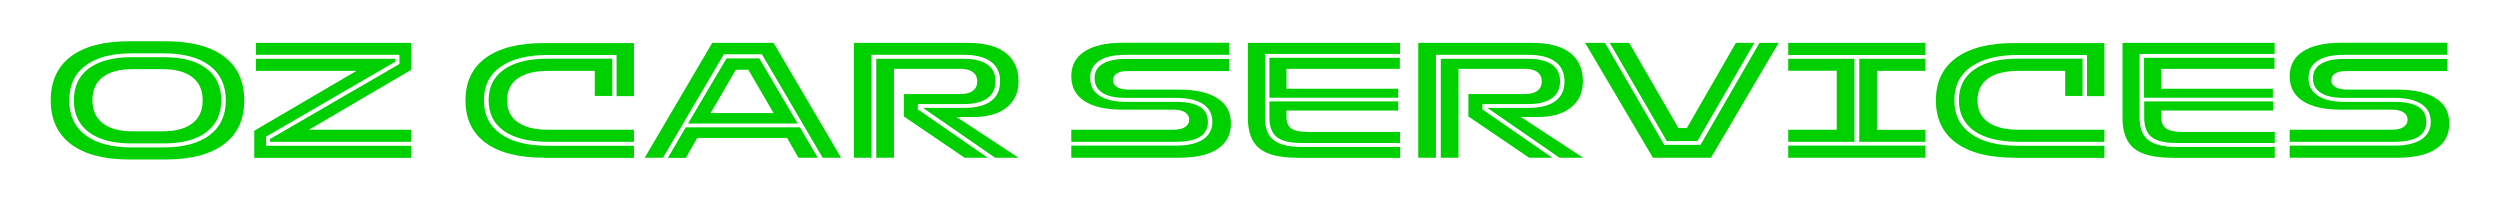 <?xml version="1.0" encoding="utf-8"?>
<!-- Generator: Adobe Illustrator 27.0.0, SVG Export Plug-In . SVG Version: 6.00 Build 0)  -->
<svg version="1.1" id="Calque_2_00000087412320900678778360000009874654246756070330_"
	 xmlns="http://www.w3.org/2000/svg" xmlns:xlink="http://www.w3.org/1999/xlink" x="0px" y="0px" viewBox="0 0 1696.1 136.1"
	 style="enable-background:new 0 0 1696.1 136.1;" xml:space="preserve">
<style type="text/css">
	.st0{fill:#00CF00;}
</style>
<g>
	<path class="st0" d="M152,97.8c-9.2,6.9-22.4,10.4-39.5,10.4H87.6c-17.1,0-30.3-3.5-39.5-10.4C39,90.8,34.4,80.9,34.4,68.1
		c0-13,4.6-22.9,13.7-29.8C57.3,31.4,70.5,28,87.6,28h24.8c17.1,0,30.3,3.4,39.5,10.3c9.2,6.9,13.8,16.8,13.8,29.8
		C165.8,80.9,161.2,90.8,152,97.8z M58,91.7c7.3,5.5,17.7,8.3,31.2,8.3H111c13.5,0,23.9-2.8,31.2-8.3c7.3-5.5,11-13.4,11-23.6
		c0-10.2-3.7-18.1-11-23.6c-7.3-5.5-17.7-8.3-31.2-8.3H89.2c-13.5,0-23.9,2.8-31.2,8.3C50.6,50,47,57.8,47,68.1
		C47,78.3,50.6,86.2,58,91.7z M139.9,89.7c-6.8,5.1-16.4,7.6-28.9,7.6H89.2c-12.4,0-22.1-2.5-28.9-7.6c-6.8-5.1-10.2-12.3-10.2-21.6
		c0-9.4,3.4-16.6,10.2-21.7c6.8-5,16.4-7.6,28.9-7.6H111c12.5,0,22.2,2.5,28.9,7.6c6.8,5,10.2,12.3,10.2,21.7
		C150.1,77.4,146.7,84.6,139.9,89.7z M69.8,83.7c4.7,3.6,11.5,5.4,20.4,5.4H110c9,0,15.8-1.8,20.5-5.4c4.7-3.6,7-8.8,7-15.7
		s-2.4-12.1-7.1-15.7c-4.7-3.6-11.5-5.4-20.4-5.4H90.1c-8.9,0-15.7,1.8-20.4,5.4c-4.7,3.6-7,8.8-7,15.7S65.1,80.1,69.8,83.7z"/>
	<path class="st0" d="M172.5,107V88.7l69.3-40.6h-68.2v-8.2h94.5v2l-87.6,50.8v6.2h98.5v8.2H172.5z M173.6,37.3v-8.2h105.3v18.3
		L209.6,88h69.3v8.2h-95.7v-1.9L271,43.4v-6.2H173.6z"/>
	<path class="st0" d="M369.3,107c-17.3,0-30.5-3.3-39.7-10c-9.2-6.7-13.8-16.3-13.8-28.9s4.6-22.2,13.8-28.9
		c9.2-6.7,22.4-10,39.7-10h60.8v36h-11.8V37.3h-46.6c-13.9,0-24.6,2.7-32.1,8c-7.5,5.3-11.3,12.9-11.3,22.8
		c0,9.8,3.8,17.4,11.3,22.7c7.5,5.4,18.3,8.1,32.3,8.1h58.2v8.2H369.3z M415.3,65.1h-11.8v-17h-31.8c-8.9,0-15.7,1.7-20.5,5.1
		c-4.8,3.4-7.2,8.4-7.2,14.9c0,6.5,2.4,11.4,7.2,14.8c4.8,3.4,11.6,5.1,20.5,5.1h58.4v8.2H372c-13,0-22.9-2.4-30-7.3
		c-7-4.9-10.5-11.8-10.5-20.9s3.5-16,10.5-20.9c7-4.9,16.9-7.3,29.8-7.3h43.6V65.1z"/>
	<path class="st0" d="M516.9,36.8h-25.8L449.8,107h-12.4l45.8-77.9h41.6l45.8,77.9h-12.5L516.9,36.8z M453.2,107l12-20.6h77.5
		l12.1,20.6h-13.1L534,93.6h-61l-7.7,13.5H453.2z M492.9,39.6h22.2l26.1,44.2h-74.4L492.9,39.6z M524.8,76.7l-17.1-29.4h-8.5
		l-17.1,29.4H524.8z"/>
	<path class="st0" d="M579.3,29.1h77.5c11,0,19.5,2.2,25.4,6.7c5.9,4.5,8.8,11,8.8,19.4c0,7.6-2.7,13.5-8.2,17.8
		c-5.4,4.3-13,6.4-22.7,6.4h-9.6h-1.5L691,107h-15.9l-48.9-33.8H654c8,0,14.1-1.5,18.3-4.6c4.2-3.1,6.2-7.5,6.2-13.4
		c0-5.9-2.1-10.4-6.3-13.4c-4.2-3.1-10.3-4.6-18.2-4.6h-62.7V107h-12V29.1z M654.4,107l-41.2-28V63.8h38.3c3.7,0,6.5-0.7,8.5-2.2
		c2-1.5,3-3.6,3-6.3c0-2.8-1-4.9-3-6.4c-2-1.5-4.8-2.2-8.5-2.2h-45V107h-12V39.9H654c6.9,0,12.2,1.3,15.9,3.9
		c3.7,2.6,5.5,6.4,5.5,11.4c0,4.9-1.8,8.7-5.5,11.4c-3.6,2.6-9,4-16,4h-31.2v3.6l47.4,32.8H654.4z"/>
	<path class="st0" d="M797.8,96.2h-71V88h69.3c3.5,0,6.1-0.6,7.9-1.8c1.8-1.2,2.8-2.8,2.8-5c0-2.1-0.9-3.8-2.8-5
		c-1.9-1.2-4.5-1.8-7.9-1.8h-34.3c-11.3,0-20-1.9-26-5.8c-6-3.9-9-9.5-9-16.8c0-7.4,3-13,9-16.9c6-3.9,14.7-5.9,26-5.9h72v8.2h-70.1
		c-7.8,0-13.8,1.3-17.9,4c-4.2,2.7-6.2,6.6-6.2,11.8c0,5.2,2.1,9.1,6.3,11.9c4.2,2.8,10.2,4.2,17.9,4.2h34.1
		c14.4,0,21.6,4.5,21.6,13.6C819.5,91.7,812.3,96.2,797.8,96.2z M835.1,83.8c0,7.5-3,13.2-9,17.2s-14.7,6-26.1,6h-73.2v-8.2h71
		c8,0,14.1-1.4,18.4-4.2c4.2-2.8,6.3-6.8,6.3-11.9c0-5.3-2.1-9.3-6.3-12.1c-4.2-2.8-10.4-4.2-18.4-4.2h-34.1
		c-6.9,0-12.2-1.1-15.7-3.4c-3.6-2.3-5.4-5.6-5.4-9.9c0-4.3,1.8-7.6,5.5-9.8c3.6-2.2,8.8-3.3,15.6-3.3h70.1v8.2h-68.1
		c-7.1,0-10.6,2.1-10.6,6.4c0,1.9,0.9,3.4,2.8,4.5c1.8,1.1,4.5,1.7,7.8,1.7H800c11.4,0,20.1,2,26.1,6
		C832.1,70.6,835.1,76.3,835.1,83.8z"/>
	<path class="st0" d="M879.9,107c-11.8,0-20.3-2.1-25.5-6.3c-5.2-4.2-7.8-11.2-7.8-20.8V29.1h103.2v7.5h-91.6v43.1
		c0,7.1,1.9,12.2,5.8,15.3c3.9,3.1,10.2,4.7,19.2,4.7h66.7v7.4H879.9z M861.2,66.2v-27h88.5v7.5h-76.9v13.5h75.8v6.1H861.2z
		 M948.6,68.8V75h-75.8v4.6c0,3.5,1.1,6.1,3.3,7.6c2.2,1.5,5.7,2.3,10.7,2.3h63V97h-66.7c-7.8,0-13.4-1.3-16.8-4
		c-3.4-2.6-5.1-7.1-5.1-13.4V68.8H948.6z"/>
	<path class="st0" d="M962.2,29.1h77.5c11,0,19.5,2.2,25.4,6.7c5.9,4.5,8.8,11,8.8,19.4c0,7.6-2.7,13.5-8.2,17.8
		c-5.4,4.3-13,6.4-22.7,6.4h-9.6h-1.5l42.1,27.6H1058l-48.9-33.8h27.8c8,0,14.1-1.5,18.3-4.6c4.2-3.1,6.2-7.5,6.2-13.4
		c0-5.9-2.1-10.4-6.3-13.4c-4.2-3.1-10.3-4.6-18.2-4.6h-62.7V107h-12V29.1z M1037.4,107l-41.2-28V63.8h38.3c3.7,0,6.5-0.7,8.5-2.2
		c2-1.5,3-3.6,3-6.3c0-2.8-1-4.9-3-6.4c-2-1.5-4.8-2.2-8.5-2.2h-45V107h-12V39.9h59.5c6.9,0,12.2,1.3,15.9,3.9
		c3.7,2.6,5.5,6.4,5.5,11.4c0,4.9-1.8,8.7-5.5,11.4c-3.6,2.6-9,4-16,4h-31.2v3.6l47.4,32.8H1037.4z"/>
	<path class="st0" d="M1075.4,29.1h13.5l40.2,69.2h24.6l40-69.2h13l-45.9,77.9h-39.4L1075.4,29.1z M1105.3,29.1l33.4,57.8h5.7
		l33.3-57.8h12.5l-38.6,66.6h-20.8l-38.7-66.6H1105.3z"/>
	<path class="st0" d="M1213.2,37.3v-8.2h93.1v8.2H1213.2z M1213.2,48.1v-8.2h44.9v56.3h-44.9V88h32.9v-40H1213.2z M1213.2,107v-8.2
		h93.1v8.2H1213.2z M1306.3,88v8.2h-44.9V39.9h44.9v8.2h-32.9v40H1306.3z"/>
	<path class="st0" d="M1366.9,107c-17.3,0-30.5-3.3-39.7-10c-9.2-6.7-13.8-16.3-13.8-28.9s4.6-22.2,13.8-28.9
		c9.2-6.7,22.4-10,39.7-10h60.8v36h-11.8V37.3h-46.6c-13.9,0-24.6,2.7-32.1,8c-7.5,5.3-11.3,12.9-11.3,22.8
		c0,9.8,3.8,17.4,11.3,22.7c7.5,5.4,18.3,8.1,32.3,8.1h58.2v8.2H1366.9z M1412.9,65.1h-11.8v-17h-31.8c-8.9,0-15.7,1.7-20.5,5.1
		c-4.8,3.4-7.2,8.4-7.2,14.9c0,6.5,2.4,11.4,7.2,14.8c4.8,3.4,11.6,5.1,20.5,5.1h58.4v8.2h-58.2c-13,0-22.9-2.4-30-7.3
		c-7-4.9-10.5-11.8-10.5-20.9s3.5-16,10.5-20.9s16.9-7.3,29.8-7.3h43.6V65.1z"/>
	<path class="st0" d="M1473.3,107c-11.8,0-20.3-2.1-25.5-6.3c-5.2-4.2-7.8-11.2-7.8-20.8V29.1h103.2v7.5h-91.6v43.1
		c0,7.1,1.9,12.2,5.8,15.3c3.9,3.1,10.2,4.7,19.2,4.7h66.7v7.4H1473.3z M1454.6,66.2v-27h88.5v7.5h-76.9v13.5h75.8v6.1H1454.6z
		 M1542.1,68.8V75h-75.8v4.6c0,3.5,1.1,6.1,3.3,7.6c2.2,1.5,5.7,2.3,10.7,2.3h63V97h-66.7c-7.8,0-13.4-1.3-16.8-4
		c-3.4-2.6-5.1-7.1-5.1-13.4V68.8H1542.1z"/>
	<path class="st0" d="M1624.4,96.2h-71V88h69.3c3.5,0,6.1-0.6,7.9-1.8c1.8-1.2,2.8-2.8,2.8-5c0-2.1-0.9-3.8-2.8-5
		c-1.9-1.2-4.5-1.8-7.9-1.8h-34.3c-11.3,0-20-1.9-26-5.8c-6-3.9-9-9.5-9-16.8c0-7.4,3-13,9-16.9c6-3.9,14.7-5.9,26-5.9h72v8.2h-70.1
		c-7.8,0-13.8,1.3-17.9,4c-4.2,2.7-6.2,6.6-6.2,11.8c0,5.2,2.1,9.1,6.3,11.9c4.2,2.8,10.2,4.2,17.9,4.2h34.1
		c14.4,0,21.6,4.5,21.6,13.6C1646.1,91.7,1638.8,96.2,1624.4,96.2z M1661.7,83.8c0,7.5-3,13.2-9,17.2s-14.7,6-26.1,6h-73.2v-8.2h71
		c8,0,14.1-1.4,18.4-4.2c4.2-2.8,6.3-6.8,6.3-11.9c0-5.3-2.1-9.3-6.3-12.1c-4.2-2.8-10.4-4.2-18.4-4.2h-34.1
		c-6.9,0-12.2-1.1-15.7-3.4c-3.6-2.3-5.4-5.6-5.4-9.9c0-4.3,1.8-7.6,5.5-9.8c3.6-2.2,8.8-3.3,15.6-3.3h70.1v8.2h-68.1
		c-7.1,0-10.6,2.1-10.6,6.4c0,1.9,0.9,3.4,2.8,4.5s4.5,1.7,7.8,1.7h34.3c11.4,0,20.1,2,26.1,6C1658.7,70.6,1661.7,76.3,1661.7,83.8z
		"/>
</g>
</svg>
